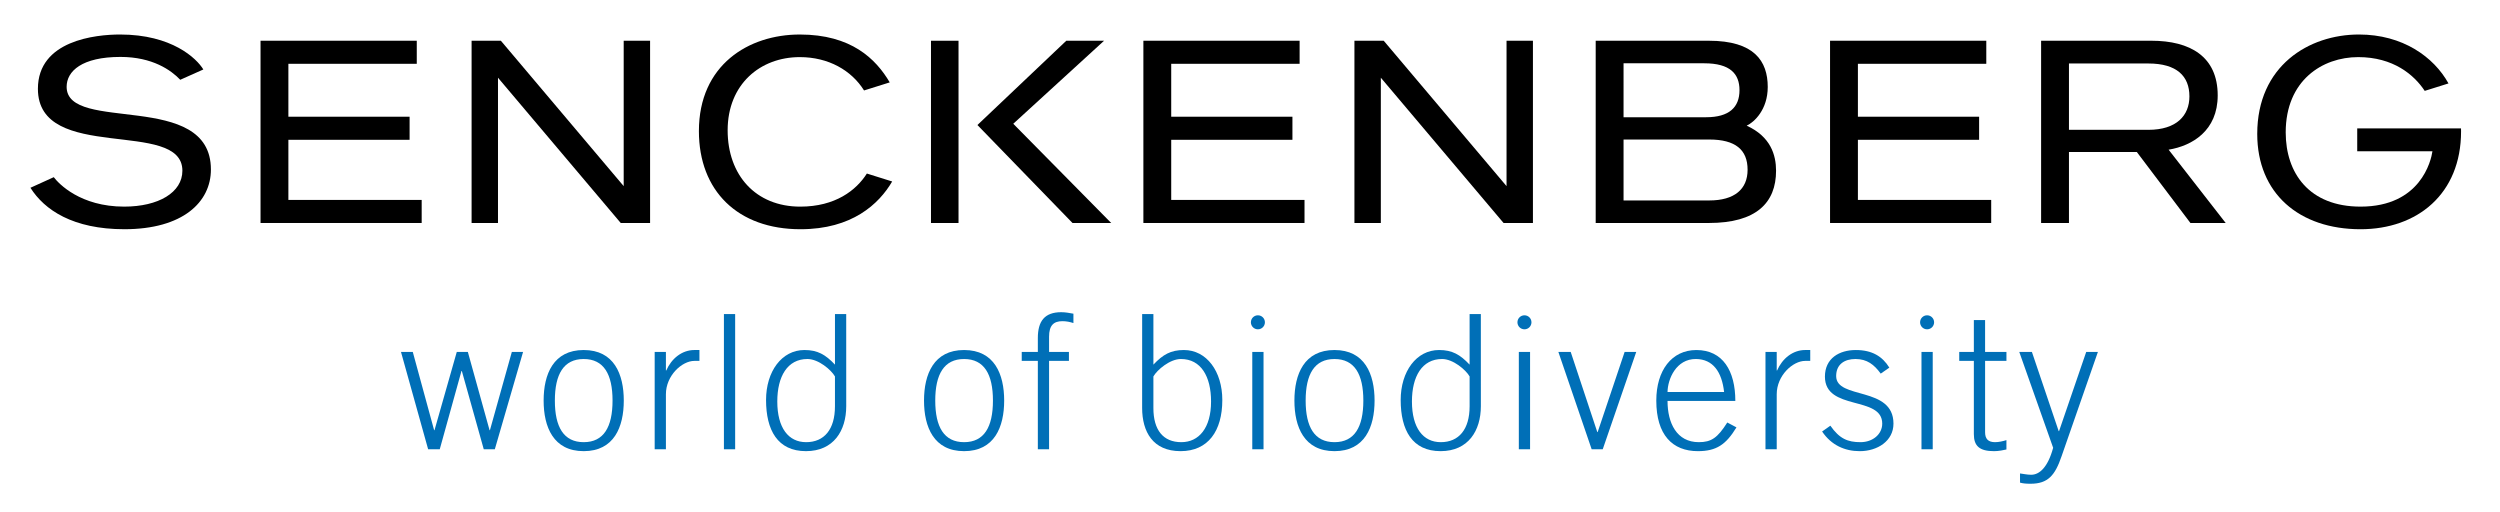 <?xml version="1.0" encoding="UTF-8"?> <svg xmlns="http://www.w3.org/2000/svg" xmlns:xlink="http://www.w3.org/1999/xlink" id="Ebene_1" x="0px" y="0px" width="289.269px" height="59.201px" viewBox="0 0 289.269 59.201" xml:space="preserve"> <polygon points="33.368,16.176 47.393,16.176 47.393,13.505 33.368,13.505 33.368,7.382 48.223,7.382 48.223,4.713 30.146,4.713 30.146,25.801 48.791,25.801 48.791,23.133 33.368,23.133 "></polygon> <g> <path d="M24.404,19.613c0,3.771-3.253,6.91-10.009,6.91c-5.95,0-9.253-2.226-10.873-4.796L6.221,20.5 c0.569,0.753,3.077,3.408,8.146,3.408c3.971,0,6.737-1.637,6.737-4.156c0-6.102-16.718-0.809-16.718-9.477 c0-5.605,6.695-6.282,9.502-6.282c6.002,0,8.859,2.762,9.64,4.045l-2.672,1.194c-1.056-1.108-3.208-2.645-6.918-2.645 c-4.454,0-6.228,1.644-6.228,3.458C7.71,15.467,24.404,10.38,24.404,19.613"></path> <path d="M92.597,23.909c4.05,0,6.475-1.887,7.707-3.829l2.927,0.919c-1.525,2.605-4.636,5.525-10.609,5.525 c-7.265,0-11.754-4.451-11.754-11.354c0-7.667,5.756-11.176,11.673-11.176c5.948,0,8.802,2.813,10.408,5.539l-2.972,0.934 c-1.452-2.327-4.116-3.858-7.436-3.858c-4.573,0-8.347,3.138-8.347,8.47C84.194,20.269,87.444,23.909,92.597,23.909"></path> </g> <rect x="107.722" y="4.714" width="3.186" height="21.088"></rect> <g> <path d="M284.757,14.853c0.002,0.104,0.007,0.24,0.007,0.347c0,7.262-5.081,11.324-11.629,11.324 c-7.118,0-11.955-4.156-11.955-11.025c0-7.88,5.963-11.506,11.769-11.506c5.046,0,8.653,2.581,10.36,5.66l-2.75,0.863 c-1.217-1.849-3.631-3.908-7.695-3.908c-4.153,0-8.39,2.702-8.39,8.71c0,4.719,2.718,8.59,8.661,8.59 c6.95,0,8.162-5.328,8.317-6.402h-8.703v-2.653H284.757z"></path> </g> <polygon fill="#006FB7" points="56.689,49.775 56.646,49.775 54.132,40.718 52.853,40.718 50.275,49.775 50.231,49.775 47.761,40.718 46.396,40.718 49.539,51.986 50.882,51.986 53.396,42.928 53.439,42.928 55.975,51.986 57.253,51.986 60.525,40.718 59.224,40.718 "></polygon> <g> <path fill="#006FB7" d="M67.539,51.162c-2.318,0-3.337-1.755-3.337-4.81c0-3.055,1.019-4.811,3.337-4.811 c2.319,0,3.337,1.756,3.337,4.811C70.875,49.407,69.857,51.162,67.539,51.162 M67.539,40.5c-3.51,0-4.637,2.796-4.637,5.851 c0,3.055,1.127,5.851,4.637,5.851c3.511,0,4.638-2.796,4.638-5.851C72.177,43.297,71.05,40.5,67.539,40.5"></path> <path fill="#006FB7" d="M77.094,42.863h-0.043v-2.145h-1.3v11.268h1.3v-6.37c0-2.167,1.864-3.858,3.294-3.858h0.585V40.5h-0.585 C78.915,40.5,77.701,41.476,77.094,42.863"></path> </g> <rect x="83.763" y="36.34" fill="#006FB7" width="1.3" height="15.645"></rect> <g> <path fill="#006FB7" d="M120.086,39.114v1.604h-1.864v1.039h1.864v10.228h1.3V41.757h2.297v-1.039h-2.297v-1.756 c0-1.3,0.52-1.799,1.539-1.799c0.476,0,0.866,0.087,1.278,0.217v-1.083c-0.477-0.087-0.932-0.173-1.408-0.173 C120.866,36.124,120.086,37.163,120.086,39.114"></path> <path fill="#006FB7" d="M93.274,51.162c-2.034,0-3.335-1.638-3.335-4.709c0-2.887,1.166-4.913,3.487-4.913 c1.278,0,2.752,1.258,3.185,2.016v3.458C96.612,49.684,95.368,51.162,93.274,51.162 M97.913,36.34h-1.301v5.851 c-1.105-1.17-2.015-1.691-3.532-1.691c-2.622,0-4.442,2.471-4.442,5.786c0,3.479,1.331,5.916,4.616,5.916 c3.208,0,4.662-2.375,4.661-5.21L97.913,36.34z"></path> <path fill="#006FB7" d="M111.553,51.162c-2.318,0-3.337-1.755-3.337-4.81c0-3.055,1.019-4.811,3.337-4.811 c2.319,0,3.338,1.756,3.338,4.811C114.891,49.407,113.872,51.162,111.553,51.162 M111.553,40.5c-3.51,0-4.637,2.796-4.637,5.851 c0,3.055,1.127,5.851,4.637,5.851c3.511,0,4.638-2.796,4.638-5.851C116.19,43.297,115.063,40.5,111.553,40.5"></path> <path fill="#006FB7" d="M154.411,51.162c-2.319,0-3.337-1.755-3.337-4.81c0-3.055,1.018-4.811,3.337-4.811 c2.318,0,3.338,1.756,3.338,4.811C157.749,49.407,156.729,51.162,154.411,51.162 M154.411,40.5c-3.51,0-4.638,2.796-4.638,5.851 c0,3.055,1.128,5.851,4.638,5.851s4.638-2.796,4.638-5.851C159.048,43.297,157.92,40.5,154.411,40.5"></path> </g> <polygon fill="#006FB7" points="184.863,49.993 184.819,49.993 181.742,40.718 180.313,40.718 184.168,51.986 185.448,51.986 189.327,40.718 187.983,40.718 "></polygon> <g> <path fill="#006FB7" d="M205.624,42.863h-0.044v-2.145h-1.301v11.268h1.301v-6.37c0-2.167,1.863-3.858,3.294-3.858h0.585V40.5 h-0.585C207.443,40.5,206.229,41.476,205.624,42.863"></path> <path fill="#006FB7" d="M212.458,43.513c0-1.365,0.976-1.973,2.232-1.973c1.343,0,2.167,0.651,2.925,1.691l0.996-0.693 c-0.801-1.301-1.993-2.037-3.878-2.037c-1.907,0-3.575,0.953-3.575,3.077c0,4.009,6.631,2.167,6.631,5.439 c0,1.214-1.083,2.145-2.514,2.145c-1.474,0-2.427-0.389-3.488-1.907l-0.954,0.673c1.062,1.582,2.622,2.275,4.355,2.275 c2.037,0,3.901-1.171,3.901-3.186C219.089,44.64,212.458,46.265,212.458,43.513"></path> <path fill="#006FB7" d="M196.24,41.54c1.973,0.023,2.99,1.496,3.251,3.815h-6.545C192.969,43.859,193.943,41.519,196.24,41.54 M196.565,51.162c-2.557,0-3.619-2.21-3.619-4.768h7.845c0-3.488-1.451-5.893-4.506-5.893c-2.861,0-4.639,2.362-4.639,5.851 c0,3.965,1.864,5.85,4.812,5.85c2.145,0,3.25-0.758,4.464-2.752l-1.062-0.563C198.732,50.664,198.017,51.162,196.565,51.162"></path> <path fill="#006FB7" d="M229.689,37.034h-1.3v3.684h-1.691v1.04h1.691v8.473c0,1.365,0.645,1.972,2.341,1.972 c0.51,0,1.146-0.122,1.429-0.196v-1.083c-0.41,0.13-0.888,0.238-1.32,0.238c-0.802,0-1.149-0.389-1.149-1.148v-8.256h2.47v-1.04 h-2.47V37.034z"></path> <path fill="#006FB7" d="M241.392,40.718l-3.143,9.167h-0.043l-3.1-9.167h-1.462l3.922,11.095c-0.628,2.319-1.625,3.12-2.536,3.12 c-0.498,0-0.909-0.108-1.298-0.152v1.062c0.302,0.087,0.649,0.13,1.212,0.13c2.038,0,2.839-0.975,3.598-3.185l4.204-12.07H241.392z "></path> <path fill="#006FB7" d="M144.898,40.718h1.302v11.268h-1.302V40.718z M144.738,37.293c0-0.448,0.362-0.811,0.811-0.811 s0.811,0.363,0.811,0.811c0,0.448-0.362,0.811-0.811,0.811S144.738,37.741,144.738,37.293"></path> <path fill="#006FB7" d="M136.687,51.162c2.034,0,3.442-1.638,3.442-4.709c0-2.887-1.166-4.913-3.487-4.913 c-1.279,0-2.752,1.258-3.185,2.016v3.662C133.457,49.765,134.594,51.162,136.687,51.162 M132.156,36.34h1.301v5.851 c1.105-1.17,2.015-1.691,3.532-1.691c2.622,0,4.442,2.471,4.442,5.786c0,3.575-1.639,5.916-4.83,5.916 c-3.209,0-4.447-2.251-4.447-5.006L132.156,36.34z"></path> <path fill="#006FB7" d="M175.74,40.718h1.301v11.268h-1.301V40.718z M175.579,37.293c0-0.448,0.363-0.811,0.812-0.811 s0.811,0.363,0.811,0.811c0,0.448-0.362,0.811-0.811,0.811S175.579,37.741,175.579,37.293"></path> <path fill="#006FB7" d="M166.708,51.162c-2.034,0-3.336-1.638-3.336-4.709c0-2.887,1.166-4.913,3.487-4.913 c1.278,0,2.752,1.258,3.186,2.016v3.458C170.045,49.684,168.8,51.162,166.708,51.162 M171.345,36.34h-1.301v5.851 c-1.105-1.17-2.016-1.691-3.532-1.691c-2.622,0-4.442,2.471-4.442,5.786c0,3.479,1.331,5.916,4.616,5.916 c3.208,0,4.662-2.375,4.661-5.21L171.345,36.34z"></path> <path fill="#006FB7" d="M222.33,40.718h1.301v11.268h-1.301V40.718z M222.168,37.293c0-0.448,0.363-0.811,0.811-0.811 c0.448,0,0.812,0.363,0.812,0.811c0,0.448-0.363,0.811-0.812,0.811C222.532,38.104,222.168,37.741,222.168,37.293"></path> <path d="M197.784,23.193h-9.927v-7.049h9.927c3.023,0,4.426,1.186,4.426,3.5C202.209,21.905,200.672,23.193,197.784,23.193 M202.104,14.541c0.868-0.399,2.437-1.851,2.437-4.48c0-2.995-1.566-5.347-6.808-5.347h-13.099v21.087h13.099 c5.479,0,7.771-2.336,7.771-6.046C205.503,17.935,204.881,15.808,202.104,14.541 M187.857,7.324h9.339 c3.01,0,4.077,1.231,4.077,3.111c0,1.99-1.205,3.13-3.862,3.13h-9.554V7.324z"></path> </g> <polygon points="72.166,4.714 75.22,4.714 75.22,25.802 71.824,25.802 57.621,8.992 57.621,25.802 54.567,25.802 54.567,4.714 57.955,4.714 72.166,21.536 "></polygon> <g> <path d="M250.924,17.319l6.606,8.484h-4.08l-6.201-8.212h-7.855v8.21h-3.222V4.714l12.759-0.001c4.483,0,7.674,1.827,7.674,6.323 C256.605,15.142,253.64,16.873,250.924,17.319 M239.394,15.022h9.183c3.269,0,4.755-1.654,4.755-3.869 c0-2.341-1.453-3.807-4.755-3.807l-9.183,0.001V15.022z"></path> </g> <polygon points="214.973,16.176 228.999,16.176 228.999,13.505 214.973,13.505 214.973,7.382 229.829,7.382 229.829,4.713 211.751,4.713 211.751,25.801 230.397,25.801 230.397,23.133 214.973,23.133 "></polygon> <polygon points="135.519,16.176 149.544,16.176 149.544,13.505 135.519,13.505 135.519,7.382 150.375,7.382 150.375,4.713 132.298,4.713 132.298,25.801 150.942,25.801 150.942,23.133 135.519,23.133 "></polygon> <polygon points="174.318,4.714 177.372,4.714 177.372,25.802 173.975,25.802 159.773,8.992 159.773,25.802 156.718,25.802 156.718,4.714 160.107,4.714 174.318,21.536 "></polygon> <polygon points="127.749,4.714 117.242,14.32 128.573,25.801 124.096,25.801 113.095,14.466 123.378,4.714 "></polygon> </svg> 